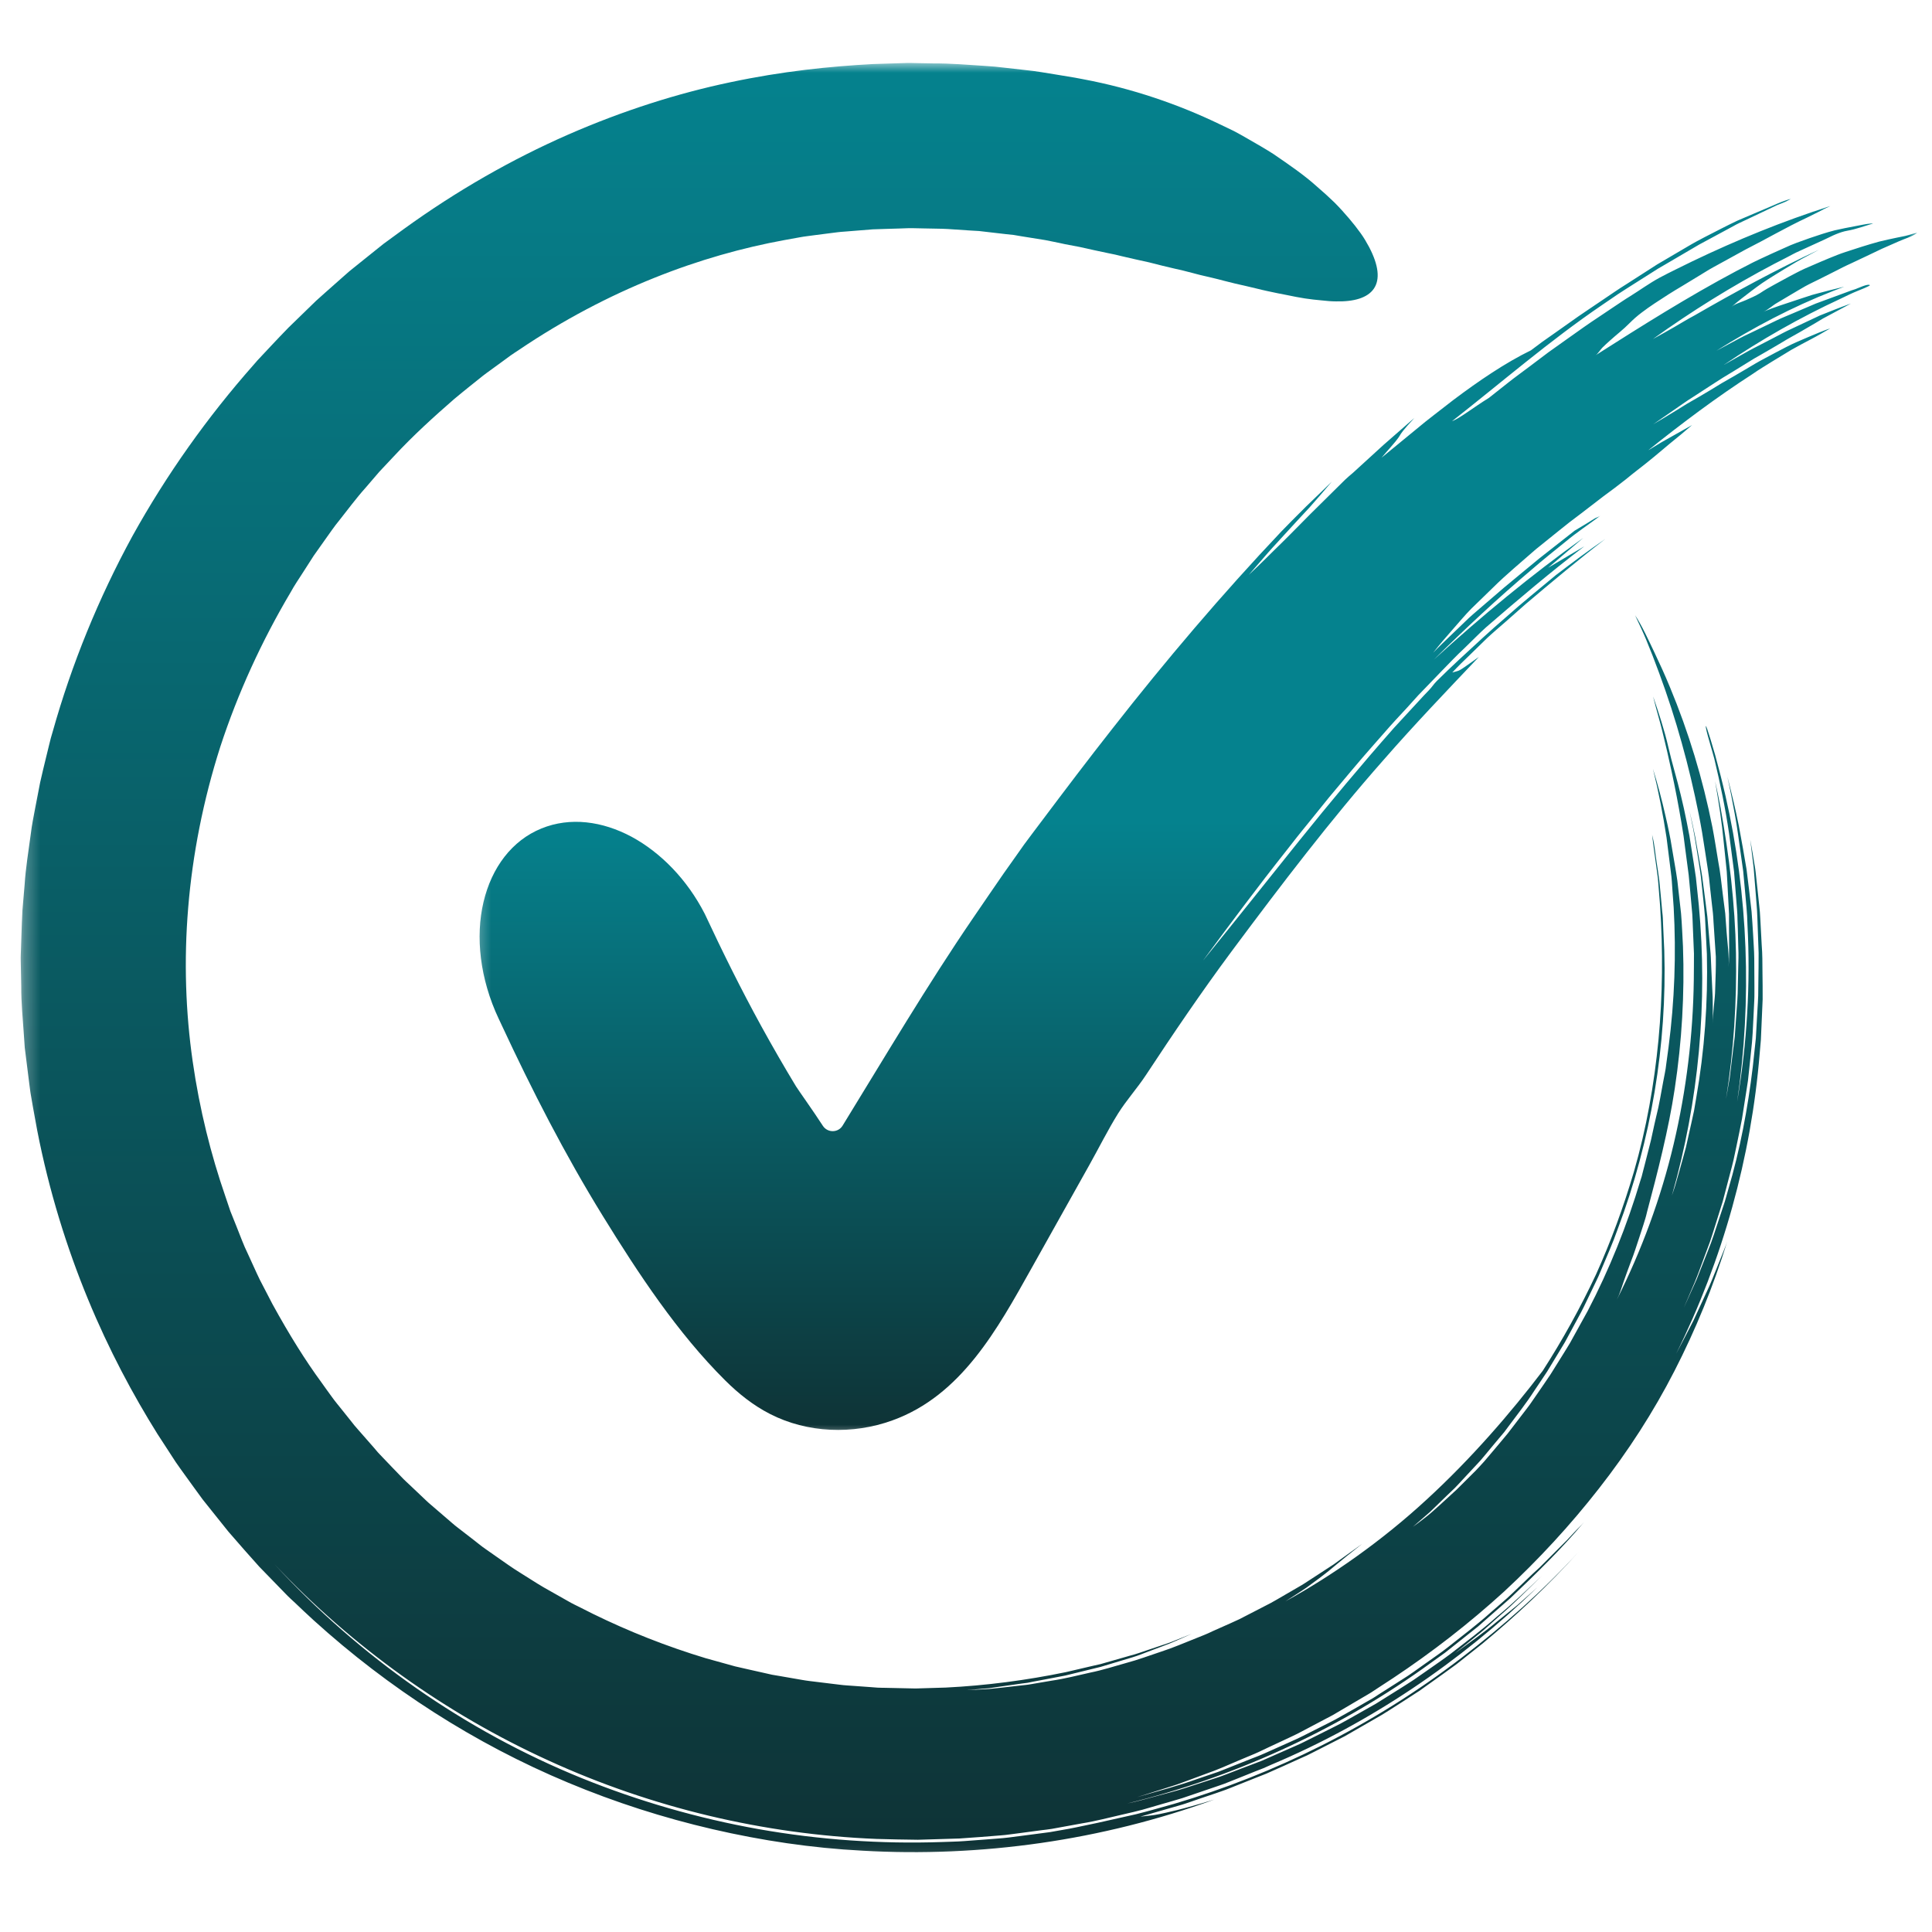 <?xml version="1.0" encoding="UTF-8"?> <svg xmlns="http://www.w3.org/2000/svg" width="120" height="120" viewBox="0 0 120 120" fill="none"><mask id="mask0_2113_325" style="mask-type:luminance" maskUnits="userSpaceOnUse" x="1" y="3" width="110" height="113"><path d="M1.287 3.85H110.667V115.85H1.287V3.85Z" fill="white"></path></mask><g mask="url(#mask0_2113_325)"><path d="M102.226 39.682C102.517 40.386 102.793 41.089 103.054 41.807C103.58 43.229 104.048 44.677 104.455 46.141C104.866 47.604 105.215 49.089 105.512 50.578C105.59 50.953 105.653 51.323 105.72 51.698L105.897 52.823C106.007 53.578 106.147 54.323 106.21 55.084L106.33 56.167L106.392 56.709C106.413 56.891 106.418 57.073 106.429 57.25C106.476 57.979 106.522 58.703 106.574 59.427C106.585 60.094 106.554 60.771 106.533 61.448C106.533 61.761 106.486 62.141 106.449 62.521C106.413 62.896 106.387 63.271 106.392 63.578C106.387 63.037 106.382 62.49 106.377 61.938C106.356 61.386 106.319 60.834 106.298 60.282C106.288 60.005 106.272 59.724 106.262 59.448C106.252 59.172 106.215 58.891 106.194 58.615C106.147 58.057 106.095 57.5 106.048 56.943C105.986 56.391 105.903 55.834 105.835 55.276L105.726 54.448C105.689 54.172 105.632 53.896 105.585 53.62C105.486 53.073 105.387 52.526 105.293 51.979C105.184 51.438 105.064 50.896 104.939 50.365C105.095 51.094 105.241 51.823 105.351 52.557L105.528 53.662C105.585 54.032 105.647 54.401 105.679 54.771C105.752 55.516 105.845 56.261 105.903 57.005L106.017 59.25C106.09 62.245 105.871 65.261 105.351 68.219L105.22 68.99C105.168 69.24 105.111 69.495 105.054 69.75L104.715 71.266C104.585 71.771 104.434 72.271 104.298 72.771L104.085 73.516C104.017 73.766 103.923 74.011 103.845 74.255C105.522 68.391 106.08 62.245 105.517 56.229L105.335 54.5C105.257 53.922 105.158 53.349 105.069 52.776L104.934 51.917L104.767 51.063L104.59 50.214L104.392 49.365C104.163 48.391 103.845 47.38 103.627 46.417C103.392 45.375 103.028 44.282 102.679 43.261L102.726 43.453C102.882 44.089 103.106 44.818 103.257 45.448C103.46 46.261 103.647 47.084 103.824 47.907C104.054 48.964 104.257 50.037 104.439 51.11L104.569 51.917L104.673 52.724L104.887 54.344C104.944 54.886 104.986 55.432 105.038 55.974L105.111 56.787C105.132 57.057 105.132 57.328 105.147 57.604C105.168 58.146 105.194 58.693 105.215 59.235C105.22 59.776 105.205 60.323 105.205 60.865C105.158 64.281 104.746 67.709 103.955 71.058C103.163 74.406 101.965 77.662 100.418 80.74C100.585 80.417 100.741 79.927 100.856 79.578C100.996 79.177 101.147 78.771 101.298 78.365C101.496 77.87 101.658 77.344 101.83 76.828C101.913 76.573 101.996 76.313 102.08 76.058C102.163 75.797 102.241 75.547 102.298 75.287C102.944 72.865 103.642 70.151 104.022 67.615C104.465 64.693 104.637 61.735 104.533 58.792C104.496 58.104 104.47 57.417 104.413 56.735C104.335 56.057 104.262 55.38 104.184 54.703C104.09 54.032 103.96 53.36 103.851 52.688C103.798 52.354 103.741 52.016 103.668 51.682C103.601 51.349 103.528 51.016 103.449 50.682C103.226 49.693 102.965 48.714 102.668 47.755C103.017 49.167 103.293 50.594 103.512 52.026L103.783 54.188C103.835 54.547 103.851 54.912 103.877 55.276L103.955 56.36C104.116 59.255 104.012 62.162 103.637 65.037L103.491 66.115C103.476 66.297 103.439 66.474 103.408 66.651L103.304 67.188C103.168 67.901 103.059 68.62 102.877 69.323C102.798 69.651 102.726 69.985 102.653 70.318L102.543 70.823L102.418 71.318L102.163 72.318L102.033 72.818L101.97 73.068L101.892 73.313C101.059 76.11 99.965 78.839 98.611 81.433C98.371 81.875 98.121 82.318 97.877 82.761L97.512 83.422C97.387 83.641 97.246 83.849 97.116 84.068L96.314 85.354C96.038 85.776 95.741 86.188 95.46 86.604L95.028 87.229C94.882 87.438 94.72 87.63 94.569 87.834L93.647 89.037C93.33 89.427 92.996 89.813 92.674 90.198L92.184 90.776C92.017 90.969 91.84 91.146 91.668 91.334C91.252 91.75 90.85 92.146 90.481 92.516C90.095 92.87 89.741 93.198 89.413 93.495C89.246 93.646 89.09 93.787 88.939 93.917C88.793 94.052 88.637 94.167 88.502 94.276C88.22 94.495 87.97 94.683 87.757 94.834L88.83 93.901L89.85 92.912L90.366 92.417C90.533 92.25 90.689 92.073 90.85 91.901L91.819 90.86C91.986 90.688 92.132 90.5 92.288 90.318L92.741 89.771L93.2 89.224L93.429 88.953L93.642 88.667C94.205 87.906 94.799 87.162 95.309 86.365C95.569 85.969 95.845 85.584 96.1 85.183L96.835 83.969L97.2 83.365L97.538 82.74L98.21 81.495C98.429 81.078 98.621 80.646 98.83 80.224C99.028 79.797 99.252 79.38 99.424 78.943C99.788 78.073 100.173 77.219 100.481 76.334C102.554 70.839 103.548 64.891 103.371 59.042C103.351 58.505 103.324 57.974 103.298 57.438L103.283 57.037C103.278 56.907 103.262 56.771 103.246 56.641L103.173 55.839L103.064 54.698C103.017 54.318 102.955 53.943 102.897 53.563C102.819 53.068 102.772 52.49 102.653 52.011C102.642 51.959 102.627 51.901 102.616 51.854C102.658 52.198 102.699 52.563 102.752 52.932C102.804 53.302 102.856 53.672 102.903 54.016L102.976 54.573C102.996 54.761 103.007 54.948 103.022 55.136L103.111 56.255C103.293 59.032 103.272 61.813 103.012 64.578C102.746 67.344 102.262 70.094 101.486 72.776C100.845 74.953 100.064 77.094 99.127 79.167C98.158 81.229 97.054 83.229 95.819 85.146C93.835 87.755 91.371 90.61 88.6 93.151C85.835 95.703 82.725 97.88 79.835 99.464C80.377 99.115 80.809 98.844 81.142 98.615C81.47 98.375 81.72 98.193 81.908 98.052C82.283 97.771 82.429 97.651 82.554 97.552C82.674 97.443 82.783 97.37 83.049 97.141C83.325 96.912 83.772 96.547 84.6 95.896C84.45 96.005 83.934 96.375 83.231 96.88C83.054 97.005 82.877 97.151 82.668 97.276C82.465 97.412 82.257 97.547 82.038 97.688C81.819 97.828 81.595 97.974 81.366 98.125C81.142 98.271 80.913 98.427 80.674 98.558C80.194 98.834 79.72 99.11 79.267 99.375C79.043 99.511 78.814 99.625 78.6 99.735C78.382 99.849 78.174 99.959 77.975 100.058C77.585 100.261 77.241 100.438 76.975 100.573C76.7 100.698 76.502 100.787 76.403 100.834C76.043 100.99 75.647 101.167 75.314 101.318C74.981 101.485 74.621 101.62 74.272 101.761C73.569 102.037 72.861 102.349 72.127 102.584C71.392 102.828 70.674 103.099 69.96 103.287C69.231 103.49 68.481 103.735 67.705 103.891C66.929 104.063 66.132 104.271 65.309 104.391C64.897 104.459 64.481 104.532 64.059 104.604C63.845 104.646 63.632 104.662 63.413 104.688C63.2 104.714 62.981 104.74 62.762 104.761C62.319 104.808 61.871 104.865 61.418 104.907C60.96 104.933 60.496 104.953 60.028 104.979C60.35 104.953 60.663 104.922 60.97 104.896C61.121 104.886 61.272 104.87 61.418 104.86C61.564 104.844 61.71 104.818 61.85 104.797C62.423 104.719 62.955 104.641 63.455 104.568C63.58 104.552 63.7 104.537 63.825 104.521C63.944 104.495 64.064 104.474 64.184 104.448C64.418 104.407 64.653 104.36 64.877 104.318C65.33 104.229 65.757 104.151 66.158 104.073C66.955 103.875 67.679 103.698 68.366 103.532C69.043 103.328 69.684 103.136 70.325 102.943C70.418 102.912 70.512 102.886 70.6 102.854C70.689 102.823 70.772 102.792 70.856 102.761C71.022 102.698 71.184 102.636 71.335 102.578C71.637 102.464 71.913 102.36 72.194 102.255C72.757 102.058 73.299 101.792 74.022 101.479C73.866 101.542 73.653 101.625 73.392 101.729C73.257 101.787 73.116 101.839 72.965 101.901C72.814 101.964 72.653 102.026 72.481 102.084C72.132 102.198 71.757 102.323 71.366 102.459C70.975 102.589 70.575 102.74 70.158 102.844C69.746 102.964 69.335 103.078 68.939 103.193C68.741 103.25 68.549 103.302 68.356 103.36C68.168 103.401 67.981 103.443 67.804 103.485C67.1 103.651 66.522 103.782 66.2 103.86C63.752 104.365 61.257 104.693 58.746 104.818C58.121 104.839 57.491 104.854 56.866 104.875L54.981 104.834C54.825 104.828 54.663 104.834 54.507 104.823L54.038 104.787L53.095 104.719C52.783 104.693 52.465 104.683 52.158 104.641L50.283 104.412C49.97 104.375 49.663 104.313 49.35 104.261L48.418 104.099L47.955 104.021C47.798 103.99 47.647 103.953 47.496 103.917C46.882 103.776 46.267 103.646 45.653 103.5L43.835 102.995C41.423 102.266 39.08 101.344 36.83 100.24L36.054 99.849C35.798 99.719 35.533 99.599 35.288 99.453C34.783 99.167 34.283 98.886 33.778 98.599C33.278 98.308 32.798 97.985 32.304 97.683C31.809 97.38 31.34 97.037 30.866 96.709L30.153 96.209C29.913 96.047 29.694 95.86 29.465 95.683L28.434 94.886L28.267 94.755L28.101 94.615C27.663 94.235 27.226 93.86 26.788 93.485C26.564 93.302 26.361 93.094 26.153 92.901L25.528 92.308C25.325 92.115 25.111 91.927 24.923 91.724L24.34 91.12C24.147 90.917 23.955 90.719 23.762 90.516C23.668 90.412 23.569 90.318 23.476 90.214L23.205 89.896C23.158 89.844 22.825 89.464 22.241 88.797C22.09 88.636 21.939 88.443 21.772 88.229C21.606 88.021 21.423 87.792 21.226 87.547C21.033 87.302 20.814 87.047 20.606 86.755C20.397 86.464 20.173 86.162 19.944 85.834C19.002 84.552 17.976 82.922 16.923 81C16.668 80.516 16.408 80.011 16.142 79.495C15.887 78.974 15.653 78.427 15.392 77.87C15.121 77.323 14.913 76.729 14.673 76.136C14.554 75.839 14.434 75.537 14.309 75.229C14.205 74.922 14.101 74.604 13.991 74.287C13.116 71.761 12.397 68.933 11.965 65.906C11.533 62.896 11.413 59.682 11.689 56.38C11.96 53.084 12.621 49.703 13.684 46.38C14.767 43.068 16.252 39.818 18.064 36.766C18.278 36.375 18.528 36.005 18.767 35.636L19.486 34.516L20.257 33.427C20.517 33.068 20.762 32.698 21.043 32.36C21.595 31.667 22.116 30.953 22.705 30.297C22.991 29.964 23.278 29.631 23.564 29.297C23.866 28.979 24.163 28.657 24.465 28.339C25.653 27.058 26.939 25.891 28.226 24.771C28.548 24.495 28.887 24.235 29.215 23.964L29.71 23.568C29.877 23.438 30.038 23.297 30.21 23.177C30.548 22.933 30.887 22.683 31.226 22.438C31.392 22.313 31.564 22.193 31.731 22.068C31.897 21.948 32.075 21.839 32.246 21.724C34.991 19.87 37.83 18.386 40.621 17.266C43.413 16.141 46.158 15.38 48.72 14.912C49.043 14.854 49.361 14.797 49.673 14.74C49.83 14.709 49.986 14.688 50.147 14.667C50.304 14.646 50.465 14.625 50.621 14.604C50.934 14.568 51.241 14.526 51.548 14.485C51.856 14.448 52.158 14.401 52.455 14.386C53.054 14.339 53.642 14.292 54.21 14.245C54.778 14.219 55.33 14.214 55.861 14.193C56.132 14.188 56.392 14.167 56.653 14.172C56.913 14.177 57.163 14.182 57.413 14.188C57.913 14.203 58.397 14.198 58.861 14.224C59.319 14.25 59.762 14.281 60.189 14.313C60.397 14.323 60.606 14.339 60.809 14.349C61.007 14.37 61.205 14.396 61.392 14.417C61.772 14.459 62.137 14.5 62.475 14.542C62.642 14.557 62.809 14.578 62.965 14.594C63.127 14.62 63.278 14.646 63.423 14.672C64.012 14.766 64.512 14.849 64.918 14.912C65.325 14.985 65.632 15.063 65.84 15.099C66.043 15.146 66.153 15.167 66.153 15.167C66.455 15.224 66.762 15.281 67.059 15.339C67.361 15.401 67.653 15.474 67.95 15.537C68.246 15.599 68.538 15.662 68.83 15.724C68.975 15.75 69.121 15.781 69.262 15.813C69.408 15.844 69.549 15.88 69.694 15.917C70.262 16.052 70.825 16.177 71.377 16.297C71.924 16.438 72.46 16.573 72.991 16.693C73.127 16.719 73.257 16.75 73.392 16.782C73.522 16.813 73.647 16.849 73.778 16.881C74.033 16.948 74.288 17.011 74.538 17.078C75.043 17.198 75.543 17.308 76.017 17.438C76.491 17.563 76.96 17.672 77.413 17.771C77.866 17.87 78.293 17.99 78.715 18.078C79.137 18.177 79.554 18.25 79.939 18.328C80.325 18.412 80.7 18.479 81.054 18.537C81.413 18.589 81.757 18.631 82.08 18.657C82.397 18.693 82.7 18.719 82.981 18.719C84.106 18.745 84.939 18.5 85.33 17.933C85.731 17.349 85.627 16.474 85.043 15.354C84.892 15.078 84.725 14.776 84.512 14.485C84.299 14.188 84.059 13.88 83.788 13.563C83.517 13.245 83.22 12.912 82.887 12.578C82.554 12.255 82.189 11.922 81.793 11.584C81.022 10.886 80.095 10.25 79.09 9.563C78.58 9.235 78.038 8.927 77.475 8.604C77.194 8.443 76.908 8.276 76.611 8.125C76.314 7.979 76.007 7.834 75.7 7.688C73.236 6.505 70.371 5.5 67.257 4.917L67.205 4.907C67.168 4.891 66.595 4.792 65.564 4.625C65.049 4.547 64.418 4.422 63.668 4.349C63.298 4.308 62.897 4.261 62.475 4.214C62.262 4.188 62.043 4.167 61.814 4.141C61.59 4.12 61.356 4.104 61.116 4.089C60.158 4.032 59.1 3.933 57.95 3.938C57.658 3.933 57.366 3.927 57.064 3.922C56.767 3.917 56.46 3.901 56.147 3.917C55.528 3.938 54.887 3.959 54.22 3.979C51.559 4.12 48.6 4.422 45.356 5.11C42.132 5.787 38.715 6.86 35.267 8.37C31.825 9.88 28.366 11.844 25.054 14.245C24.642 14.547 24.231 14.849 23.814 15.151C23.413 15.474 23.007 15.797 22.606 16.12C22.403 16.287 22.2 16.448 21.996 16.61L21.694 16.854L21.397 17.115C21.007 17.464 20.616 17.808 20.22 18.157C20.028 18.334 19.825 18.506 19.632 18.683L19.064 19.235C18.684 19.604 18.304 19.974 17.923 20.344C17.548 20.719 17.189 21.115 16.819 21.5L16.272 22.084C16.09 22.276 15.903 22.474 15.731 22.683C12.892 25.896 10.345 29.474 8.22 33.307C6.121 37.157 4.449 41.255 3.272 45.448L3.158 45.839L3.059 46.235L2.866 47.026C2.741 47.552 2.606 48.078 2.491 48.61C2.387 49.141 2.288 49.672 2.184 50.198C2.085 50.729 1.976 51.255 1.913 51.792C1.772 52.854 1.595 53.907 1.528 54.969C1.481 55.5 1.434 56.026 1.392 56.552C1.361 57.078 1.351 57.604 1.33 58.13C1.319 58.391 1.314 58.651 1.304 58.912C1.298 59.172 1.278 59.432 1.288 59.693C1.298 60.219 1.309 60.735 1.319 61.25C1.314 62.287 1.418 63.307 1.486 64.318C1.502 64.568 1.522 64.823 1.538 65.073C1.569 65.323 1.601 65.573 1.632 65.823C1.694 66.323 1.757 66.818 1.819 67.313C1.856 67.558 1.877 67.808 1.923 68.047C1.965 68.287 2.007 68.526 2.048 68.771C2.137 69.25 2.22 69.724 2.309 70.203C3.048 73.99 4.153 77.516 5.46 80.683C6.762 83.844 8.267 86.646 9.778 89.063C10.163 89.656 10.543 90.24 10.908 90.802C11.288 91.354 11.679 91.875 12.043 92.386C12.226 92.636 12.408 92.886 12.585 93.13C12.772 93.37 12.96 93.599 13.142 93.828C13.507 94.281 13.856 94.719 14.189 95.136C14.887 95.943 15.528 96.672 16.111 97.318C16.715 97.943 17.246 98.49 17.7 98.953C17.923 99.193 18.147 99.386 18.34 99.568C18.533 99.75 18.705 99.917 18.856 100.058C19.163 100.339 19.377 100.542 19.496 100.651C24.127 104.849 29.491 108.308 35.298 110.729C38.2 111.943 41.205 112.907 44.262 113.615C47.319 114.323 50.434 114.787 53.548 114.948C60.934 115.375 68.45 114.313 75.429 111.771C73.314 112.422 72.465 112.578 72.012 112.677C71.554 112.771 71.475 112.755 70.83 112.834C71.475 112.651 72.111 112.469 72.736 112.287C73.049 112.193 73.366 112.115 73.668 112.011C73.97 111.907 74.272 111.802 74.575 111.698C74.877 111.599 75.179 111.495 75.475 111.396C75.772 111.287 76.069 111.198 76.356 111.078C76.939 110.844 77.512 110.615 78.08 110.391C78.314 110.292 78.59 110.203 78.871 110.068C79.153 109.943 79.455 109.808 79.762 109.672C80.075 109.532 80.397 109.386 80.715 109.24C80.877 109.172 81.038 109.099 81.194 109.026C81.35 108.948 81.507 108.87 81.658 108.792C82.278 108.474 82.903 108.157 83.528 107.839C84.142 107.49 84.752 107.136 85.356 106.787C85.955 106.459 86.522 106.073 87.1 105.709L87.96 105.151L88.179 105.011L88.387 104.86L88.804 104.563C89.361 104.162 89.924 103.771 90.475 103.36L92.09 102.078C94.205 100.323 96.21 98.433 98.049 96.391C95.825 98.818 93.371 100.985 90.772 102.974C88.043 105.063 85.127 106.886 82.064 108.427C79.132 109.901 76.075 111.11 72.934 112.037C72.147 112.255 71.361 112.485 70.569 112.683L68.179 113.219C67.575 113.339 67.007 113.474 66.392 113.589L65.21 113.797L64.022 113.953C63.569 114.011 63.116 114.073 62.658 114.13C62.2 114.188 61.736 114.209 61.272 114.25C60.809 114.287 60.35 114.323 59.887 114.354C59.423 114.391 58.96 114.391 58.502 114.412C54.715 114.542 50.882 114.276 47.116 113.61C43.35 112.938 39.653 111.87 36.132 110.443C28.892 107.505 22.335 102.907 17.059 97.167C21.871 102.276 27.689 106.443 34.08 109.354C40.465 112.276 47.429 113.938 54.439 114.219C55.298 114.24 56.153 114.266 57.012 114.271L59.585 114.193C60.611 114.125 61.377 114.063 62.147 114C62.241 113.99 62.34 113.985 62.434 113.974C62.533 113.964 62.627 113.953 62.725 113.938C62.918 113.912 63.116 113.886 63.325 113.86C63.736 113.808 64.184 113.745 64.694 113.677C64.903 113.651 65.116 113.63 65.33 113.594L67.22 113.25C68.064 113.115 68.892 112.891 69.725 112.703C69.975 112.646 70.194 112.594 70.397 112.547C70.6 112.5 70.788 112.453 70.975 112.401C71.345 112.292 71.715 112.188 72.21 112.042C72.7 111.901 72.95 111.834 73.439 111.683C73.903 111.526 74.132 111.448 74.59 111.292C74.965 111.167 75.35 111.032 75.736 110.901C75.929 110.839 76.116 110.766 76.309 110.688C76.496 110.61 76.684 110.537 76.871 110.464C77.241 110.313 77.611 110.167 77.96 110.026C78.137 109.959 78.309 109.886 78.481 109.823C78.647 109.75 78.804 109.677 78.96 109.61C85.085 107.032 90.7 103.235 95.481 98.599L94.257 99.688C93.835 100.037 93.408 100.375 92.981 100.719C92.147 101.422 91.246 102.042 90.371 102.688L91.778 101.552C92.017 101.37 92.241 101.167 92.465 100.969L93.142 100.365C94.059 99.584 94.897 98.719 95.762 97.88C94.856 98.735 93.965 99.604 93.002 100.391C92.075 101.219 91.075 101.964 90.095 102.724C89.6 103.099 89.085 103.443 88.58 103.802L87.814 104.334C87.559 104.505 87.293 104.667 87.028 104.839L85.455 105.823L83.835 106.74C83.559 106.886 83.299 107.047 83.017 107.183L82.189 107.599L81.356 108.016C81.08 108.151 80.804 108.297 80.522 108.417L78.819 109.167L78.397 109.354C78.252 109.412 78.106 109.464 77.965 109.521L77.095 109.849L76.231 110.183L75.799 110.344L75.356 110.49L73.595 111.063C73.444 111.11 73.299 111.157 73.153 111.198L72.705 111.323L71.814 111.563C71.215 111.719 70.627 111.896 70.017 112.016C76.564 110.412 82.825 107.568 88.34 103.667L89.762 102.646L91.132 101.558L91.814 101.016L92.47 100.438L93.788 99.287C95.392 97.761 96.97 96.229 98.387 94.542C98.189 94.771 97.934 95.005 97.725 95.235C97.465 95.526 97.184 95.808 96.903 96.084L95.627 97.36C95.481 97.495 95.33 97.63 95.184 97.766L93.929 98.969C93.72 99.172 93.502 99.36 93.283 99.552L92.621 100.125C91.762 100.901 90.83 101.599 89.924 102.318C89.694 102.505 89.46 102.667 89.22 102.839L88.512 103.339C88.038 103.672 87.575 104.021 87.08 104.323C86.595 104.636 86.106 104.948 85.616 105.255C85.496 105.334 85.377 105.417 85.252 105.49L84.877 105.703L84.127 106.136C83.866 106.282 83.611 106.427 83.35 106.573C83.22 106.646 83.09 106.724 82.96 106.792L82.559 107C82.017 107.271 81.481 107.542 80.939 107.818C80.689 107.948 80.424 108.063 80.158 108.183C79.897 108.302 79.632 108.417 79.366 108.537C79.1 108.657 78.83 108.776 78.564 108.896C78.429 108.953 78.293 109.016 78.158 109.068L77.741 109.229C77.2 109.448 76.647 109.667 76.09 109.886C75.95 109.943 75.809 109.995 75.668 110.052C75.528 110.099 75.382 110.151 75.241 110.198C74.95 110.297 74.658 110.396 74.366 110.495C73.194 110.917 71.944 111.245 70.627 111.625C71.371 111.391 72.116 111.151 72.845 110.922L73.116 110.834C73.205 110.802 73.293 110.766 73.387 110.735C73.564 110.667 73.736 110.604 73.913 110.542C74.257 110.412 74.6 110.287 74.934 110.162C75.616 109.927 76.288 109.625 76.944 109.344C77.272 109.209 77.595 109.068 77.913 108.938C78.225 108.808 78.522 108.651 78.809 108.521C79.142 108.365 79.475 108.209 79.814 108.052C80.147 107.891 80.486 107.745 80.809 107.568C81.465 107.219 82.127 106.875 82.783 106.526C83.418 106.151 84.059 105.776 84.694 105.401C84.85 105.308 85.012 105.219 85.168 105.12L85.627 104.818C85.934 104.62 86.241 104.417 86.543 104.219C88.955 102.615 91.272 100.818 93.429 98.849C95.569 96.865 97.549 94.714 99.309 92.459C101.127 90.136 102.694 87.709 104.007 85.146C105.319 82.589 106.413 79.917 107.283 77.104C107.194 77.375 107.08 77.63 106.981 77.891C106.877 78.151 106.772 78.406 106.668 78.667C106.455 79.183 106.262 79.714 105.996 80.261C105.741 80.808 105.476 81.391 105.179 82.031C104.861 82.656 104.502 83.334 104.106 84.089C107.007 78.24 108.772 71.865 109.298 65.427L109.371 64.589L109.408 63.75L109.481 62.068C109.486 61.505 109.476 60.943 109.47 60.386C109.465 59.823 109.47 59.261 109.423 58.703C109.392 58.157 109.366 57.61 109.335 57.057L109.309 56.641L109.267 56.229L109.179 55.401C109.153 55.125 109.121 54.854 109.09 54.578C109.059 54.302 109.038 54.032 108.986 53.761C108.897 53.219 108.809 52.682 108.71 52.151L108.923 53.901C108.976 54.49 109.012 55.073 109.064 55.662L109.132 56.542C109.153 56.834 109.153 57.13 109.168 57.422L109.231 59.188C109.236 59.776 109.22 60.37 109.215 60.959L109.205 61.839C109.199 62.136 109.173 62.427 109.158 62.724L109.059 64.485C108.996 65.073 108.934 65.656 108.871 66.245C108.559 68.839 108.08 71.412 107.335 73.917C107.241 74.229 107.168 74.547 107.059 74.854L106.752 75.781C106.543 76.401 106.356 77.026 106.106 77.63C105.866 78.235 105.627 78.844 105.387 79.453C105.116 80.047 104.851 80.641 104.58 81.24L105.272 79.62C105.496 79.073 105.689 78.521 105.897 77.969L106.205 77.141C106.304 76.865 106.382 76.584 106.476 76.302L107.002 74.625L107.449 72.922C107.522 72.636 107.606 72.354 107.668 72.068L107.851 71.209C107.965 70.636 108.095 70.063 108.199 69.49C108.293 68.912 108.382 68.334 108.47 67.761C108.507 67.542 108.538 67.328 108.569 67.12C108.595 66.906 108.616 66.698 108.637 66.49C108.679 66.084 108.72 65.688 108.762 65.302C108.856 64.537 108.877 63.813 108.913 63.136C108.929 62.797 108.944 62.474 108.96 62.157C108.97 61.995 108.97 61.839 108.97 61.682C108.97 61.532 108.97 61.38 108.97 61.229C108.965 60.63 108.965 60.068 108.96 59.532C108.955 59 108.908 58.5 108.887 58.016C108.856 57.532 108.83 57.068 108.793 56.62C108.689 55.719 108.595 54.865 108.481 53.995C108.335 53.136 108.184 52.245 108.002 51.292C107.809 50.339 107.574 49.328 107.288 48.235C107.46 49.011 107.611 49.807 107.757 50.599C107.903 51.396 108.002 52.188 108.111 52.959C108.168 53.344 108.22 53.729 108.272 54.104C108.309 54.49 108.34 54.865 108.377 55.24C108.439 55.99 108.528 56.719 108.538 57.443C108.731 61.104 108.512 64.797 107.897 68.433C108.83 62.084 108.585 55.594 107.168 49.407C106.976 48.573 106.762 47.74 106.538 46.917C106.502 46.802 106.371 46.334 106.236 45.896C106.101 45.464 105.97 45.063 105.955 45.094C105.929 45.167 106.043 45.599 106.173 46.047C106.298 46.495 106.439 46.964 106.476 47.115C106.845 48.657 107.168 50.209 107.397 51.782L107.705 54.136L107.892 56.511C107.913 56.709 107.913 56.907 107.918 57.104L107.939 57.698L107.97 58.886C107.991 59.282 107.976 59.682 107.965 60.078L107.939 61.266C107.939 61.854 107.887 62.438 107.845 63.026L107.783 63.901L107.752 64.344C107.741 64.49 107.715 64.636 107.699 64.781L107.486 66.526C107.47 66.672 107.455 66.818 107.434 66.964L107.356 67.396L107.205 68.266C107.684 65.261 107.882 62.219 107.824 59.188C107.767 56.151 107.403 53.136 106.866 50.162C106.814 49.886 106.762 49.615 106.705 49.339C106.647 49.063 106.59 48.792 106.528 48.521C106.767 49.896 106.949 51.115 107.054 52.219C107.111 52.766 107.163 53.287 107.215 53.776C107.226 53.901 107.241 54.021 107.252 54.141C107.262 54.261 107.267 54.38 107.272 54.495C107.283 54.729 107.298 54.959 107.309 55.182C107.33 55.625 107.356 56.052 107.377 56.469C107.382 56.568 107.387 56.672 107.392 56.776C107.392 56.875 107.392 56.979 107.392 57.078C107.392 57.282 107.392 57.485 107.392 57.682C107.392 58.479 107.423 59.255 107.366 60.068C107.413 59.386 107.288 58.542 107.241 57.875L107.158 56.735L107.012 55.599C106.923 54.896 106.856 54.188 106.72 53.49C106.601 52.787 106.496 52.078 106.361 51.38C105.767 48.386 104.882 45.464 103.726 42.688C103.418 41.938 103.08 41.198 102.731 40.464C102.397 39.766 101.955 38.802 101.559 38.219C101.663 38.453 101.778 38.698 101.897 38.943C102.012 39.188 102.121 39.438 102.226 39.682Z" fill="url(#paint0_linear_2113_325)"></path></g><mask id="mask1_2113_325" style="mask-type:luminance" maskUnits="userSpaceOnUse" x="29" y="12" width="91" height="78"><path d="M29.334 12H119.287V89.333H29.334V12Z" fill="white"></path></mask><g mask="url(#mask1_2113_325)"><path d="M118.333 14.656C117.974 14.729 117.614 14.801 117.26 14.88L116.724 15.005C116.547 15.051 116.37 15.104 116.193 15.156C115.844 15.26 115.495 15.369 115.146 15.484C114.802 15.598 114.448 15.703 114.109 15.838C113.771 15.973 113.432 16.109 113.094 16.255C112.76 16.395 112.427 16.541 112.094 16.687C111.76 16.838 111.443 17.015 111.12 17.182C110.812 17.348 110.505 17.515 110.203 17.682L109.75 17.937C109.604 18.02 109.458 18.119 109.312 18.213C109.042 18.385 108.745 18.499 108.453 18.635C108.187 18.755 107.765 18.869 107.542 19.062C107.943 18.718 108.364 18.385 108.797 18.062C109.01 17.9 109.229 17.739 109.453 17.583C109.677 17.432 109.911 17.286 110.14 17.14C110.604 16.854 111.073 16.567 111.547 16.286C112.021 16.01 112.51 15.77 112.984 15.51C110.328 16.744 107.765 18.14 105.265 19.583C104.823 19.817 104.401 20.078 103.969 20.328C103.536 20.578 103.104 20.817 102.667 21.057C105.047 19.343 107.562 17.775 110.208 16.385L110.979 15.989C111.234 15.859 111.484 15.713 111.75 15.598L113.333 14.874C113.562 14.775 113.786 14.645 114.026 14.551C114.265 14.453 114.51 14.369 114.755 14.328C115.292 14.234 115.828 14.031 116.349 13.88H116.25C115.917 13.9 115.542 13.994 115.213 14.051C114.797 14.124 114.38 14.213 113.958 14.307C113.427 14.442 112.906 14.619 112.385 14.796C111.864 14.979 111.338 15.161 110.844 15.395C110.338 15.614 109.844 15.848 109.344 16.078L108.974 16.255C108.849 16.312 108.729 16.38 108.609 16.442L107.88 16.817C104.849 18.426 101.963 20.249 99.104 22.067C99.25 21.973 99.396 21.729 99.521 21.598C99.672 21.447 99.833 21.301 99.995 21.156C100.396 20.791 100.838 20.458 101.219 20.067C101.333 19.953 101.448 19.843 101.573 19.734C101.698 19.624 101.828 19.52 101.958 19.421C102.224 19.218 102.5 19.025 102.781 18.838C103.344 18.463 103.917 18.098 104.484 17.765L105.453 17.176L105.937 16.88L106.177 16.734L106.427 16.593L108.427 15.494C109.708 14.848 110.922 14.13 112.239 13.515L112.963 13.156L113.323 12.968L113.687 12.796C110.734 13.739 107.89 14.9 105.13 16.223C104.448 16.562 103.75 16.89 103.078 17.249C102.453 17.588 101.859 18.02 101.25 18.4C100.922 18.598 100.609 18.817 100.292 19.025L99.344 19.661C99.031 19.874 98.708 20.078 98.401 20.301L97.474 20.958L96.192 21.869L94.948 22.807C94.531 23.124 94.104 23.426 93.698 23.749L92.479 24.713C91.437 25.359 90.708 25.958 90.182 26.166C93.255 23.76 96.245 21.161 99.526 18.932C99.849 18.713 100.172 18.494 100.489 18.275C100.812 18.057 101.151 17.854 101.479 17.64L102.474 17.01L102.974 16.692C103.14 16.593 103.312 16.494 103.484 16.395L105.536 15.192C106.239 14.812 106.937 14.432 107.64 14.057C107.89 13.911 108.161 13.791 108.427 13.666L109.219 13.291L110.359 12.749C110.609 12.64 110.917 12.546 111.151 12.4C111.177 12.385 111.208 12.369 111.229 12.354C111.042 12.395 110.849 12.468 110.656 12.541C110.463 12.614 110.276 12.697 110.099 12.775L108.958 13.26C108.609 13.406 108.255 13.557 107.906 13.708C107.557 13.869 107.224 14.046 106.885 14.213L105.87 14.734L105.37 14.999C105.203 15.088 105.042 15.187 104.875 15.281L102.927 16.426L101.036 17.64C100.521 17.958 100.026 18.307 99.521 18.645C99.026 18.984 98.516 19.317 98.021 19.661L96.547 20.703L95.807 21.223L95.088 21.76C93.516 22.525 91.864 23.645 90.271 24.843C89.88 25.145 89.484 25.453 89.094 25.755C88.901 25.906 88.708 26.057 88.516 26.208C88.323 26.364 88.135 26.52 87.953 26.671C87.208 27.286 86.484 27.874 85.807 28.432C86.026 28.171 86.208 27.968 86.354 27.801C86.495 27.64 86.599 27.515 86.682 27.416C86.838 27.218 86.896 27.135 86.942 27.057C87.031 26.906 87.083 26.796 87.849 25.958C87.703 26.088 86.817 26.859 85.932 27.635C85.062 28.426 84.187 29.223 84.021 29.38C83.859 29.515 83.682 29.666 83.541 29.801C83.401 29.942 83.255 30.083 83.114 30.223C82.541 30.791 81.937 31.385 81.375 31.942C81.094 32.228 80.802 32.52 80.505 32.822C80.208 33.119 79.901 33.437 79.583 33.744C79.427 33.895 79.266 34.051 79.104 34.213C78.942 34.369 78.776 34.536 78.609 34.703C78.276 35.031 77.927 35.369 77.562 35.708C78.016 35.187 78.411 34.728 78.766 34.322C79.114 33.921 79.463 33.567 79.75 33.239C80.338 32.593 80.828 32.067 81.317 31.541C81.885 30.9 82.166 30.572 82.719 29.916C82.463 30.171 81.797 30.812 81.13 31.453C80.474 32.098 79.833 32.76 79.583 33.015C75.896 36.911 72.396 41.036 69.12 45.223C67.609 47.14 66.125 49.103 64.666 51.046C64.302 51.515 63.958 51.999 63.604 52.463C63.583 52.499 63.37 52.796 63.005 53.312C62.823 53.567 62.599 53.88 62.344 54.244C62.088 54.614 61.802 55.031 61.484 55.494C61.166 55.963 60.818 56.473 60.437 57.025C57.588 61.197 54.995 65.588 52.338 69.911C52.062 70.369 51.401 70.374 51.109 69.926C50.495 68.978 49.588 67.713 49.443 67.478C48.698 66.249 47.984 65.01 47.291 63.749C46.036 61.463 44.88 59.13 43.776 56.765C42.677 54.619 41.036 52.953 39.229 51.973C37.416 51.005 35.422 50.728 33.63 51.458C31.797 52.203 30.536 53.885 30.031 56.031C29.526 58.171 29.797 60.786 30.984 63.296L30.995 63.317C31 63.328 31.052 63.442 31.156 63.661C33.047 67.723 35.094 71.723 37.448 75.536C39.635 79.083 42.083 82.801 45.047 85.744C45.87 86.562 46.786 87.291 47.823 87.822C50.146 89.015 52.974 89.114 55.427 88.223C59.708 86.682 61.958 82.541 64.057 78.796C65.255 76.656 66.458 74.51 67.656 72.369C68.255 71.301 68.807 70.187 69.453 69.15C69.969 68.328 70.641 67.588 71.182 66.765C72.88 64.187 74.614 61.63 76.453 59.15C76.5 59.083 76.552 59.015 76.599 58.953C79.588 54.942 82.646 50.926 85.911 47.228C87.833 45.025 89.859 42.906 91.859 40.801C90.427 41.817 90.76 41.603 90.203 41.77C90.567 41.38 90.937 41.02 91.302 40.671C91.661 40.322 92.01 39.978 92.359 39.64C92.651 39.364 93.114 38.968 93.516 38.619C93.927 38.255 94.344 37.89 94.755 37.525C96.385 36.145 98.036 34.765 99.713 33.473C98.666 34.192 97.641 34.953 96.63 35.728C95.594 36.593 94.547 37.432 93.536 38.338C92.552 39.176 91.604 40.072 90.646 40.953C90.166 41.395 89.698 41.853 89.234 42.307C89.057 42.484 88.932 42.687 88.76 42.864C88.536 43.093 88.317 43.328 88.099 43.567C87.604 44.103 87.094 44.656 86.594 45.197C84.578 47.478 82.594 49.859 80.672 52.249C78.698 54.713 76.724 57.197 74.713 59.676C76.416 57.369 78.125 55.072 79.896 52.838L80.557 51.994C80.776 51.713 81.005 51.442 81.229 51.161L82.567 49.505C83.484 48.416 84.385 47.317 85.323 46.26L86.354 45.088L86.703 44.703C87.266 44.098 87.547 43.796 88.099 43.176C88.578 42.682 89.057 42.187 89.531 41.692C89.817 41.395 89.963 41.249 90.25 40.953C90.396 40.807 90.469 40.734 90.614 40.588C90.755 40.458 90.823 40.39 90.963 40.255C91.422 39.817 91.906 39.312 92.312 38.953C94.317 37.218 96.328 35.515 98.406 33.932L96.156 35.265C96.88 34.645 97.609 34.025 98.338 33.411C95.13 35.703 92.036 38.255 89.057 40.973C91.016 39.041 93.021 37.161 95.104 35.406C95.812 34.786 96.547 34.208 97.271 33.619C97.958 33.046 98.692 32.567 99.396 32.036C99.297 32.109 99.151 32.145 99.041 32.208L98.641 32.458L97.807 32.958C97.073 33.536 96.333 34.119 95.594 34.697C94.87 35.301 94.141 35.89 93.422 36.494C93.057 36.807 92.682 37.13 92.307 37.453C91.958 37.76 91.588 38.062 91.229 38.39C90.88 38.723 90.526 39.062 90.161 39.416C89.791 39.77 89.406 40.135 89.016 40.541C89.416 40.031 89.838 39.541 90.224 39.103C90.62 38.656 91.016 38.176 91.385 37.807C91.817 37.385 92.26 36.958 92.698 36.531C92.916 36.317 93.135 36.103 93.359 35.9C93.583 35.697 93.812 35.499 94.031 35.301C94.479 34.906 94.932 34.515 95.385 34.124C95.849 33.749 96.317 33.374 96.781 32.999C97.016 32.812 97.245 32.624 97.479 32.442C97.713 32.26 97.953 32.083 98.187 31.906C98.656 31.546 99.12 31.187 99.583 30.833C100.068 30.484 100.536 30.124 101 29.76C101.229 29.578 101.453 29.385 101.682 29.213C101.917 29.031 102.146 28.854 102.37 28.671C102.828 28.307 103.271 27.921 103.724 27.546C104.182 27.182 104.64 26.796 105.099 26.4C104.693 26.63 104.318 26.843 103.885 27.083C103.672 27.208 103.437 27.328 103.193 27.473C102.943 27.624 102.677 27.786 102.375 27.968C104.469 26.286 106.625 24.671 108.875 23.218C109.26 22.947 109.661 22.713 110.057 22.463L111.255 21.734C111.651 21.505 112.062 21.296 112.469 21.078C112.677 20.968 112.88 20.859 113.078 20.744C113.281 20.63 113.474 20.51 113.677 20.4C113.437 20.473 113.213 20.567 112.984 20.656L112.297 20.942L111.62 21.234C111.396 21.333 111.172 21.437 110.953 21.551C110.51 21.781 110.073 22.01 109.64 22.244C109.422 22.364 109.203 22.473 108.989 22.604L108.349 22.984C107.88 23.265 107.401 23.536 106.927 23.807C106.458 24.098 105.989 24.38 105.515 24.656L104.802 25.067L104.104 25.499C103.63 25.791 103.161 26.072 102.682 26.354L103.911 25.505C104.323 25.223 104.724 24.926 105.146 24.666C105.979 24.135 106.802 23.567 107.651 23.072C107.974 22.874 108.271 22.692 108.547 22.52C108.687 22.437 108.823 22.348 108.953 22.27C109.088 22.192 109.213 22.119 109.338 22.051C109.838 21.765 110.271 21.51 110.667 21.275C111.052 21.036 111.411 20.848 111.745 20.656C112.083 20.463 112.401 20.275 112.729 20.083C112.89 19.989 113.052 19.885 113.224 19.786C113.396 19.692 113.578 19.598 113.76 19.499C114.13 19.296 114.526 19.083 114.963 18.854C114.318 19.083 113.651 19.348 113.031 19.598C112.422 19.885 111.833 20.161 111.271 20.426C110.906 20.588 110.557 20.781 110.208 20.963L109.151 21.51C108.979 21.604 108.797 21.687 108.625 21.786L108.104 22.078L107.068 22.666C109.37 21.104 111.797 19.723 114.338 18.546L114.849 18.301L115.109 18.182L115.37 18.072C115.463 18.036 116.172 17.755 116.14 17.713C116.042 17.593 115.375 17.916 115.245 17.958C115.078 18.005 114.917 18.067 114.75 18.13L112.771 18.859L112.286 19.067L111.318 19.479C110.995 19.619 110.667 19.744 110.349 19.9L109.396 20.359L108.693 20.697C108.453 20.807 108.219 20.921 107.989 21.046L106.609 21.786C108.906 20.343 111.312 19.067 113.844 18.078L114.547 17.807C113.932 17.953 113.396 18.093 112.906 18.223C112.786 18.255 112.672 18.286 112.557 18.317C112.443 18.354 112.333 18.39 112.224 18.426C112.015 18.494 111.812 18.562 111.62 18.624C110.849 18.88 110.203 19.083 109.521 19.364C109.807 19.255 110.099 18.968 110.37 18.817L111.281 18.275C111.562 18.104 111.849 17.942 112.135 17.775C112.427 17.614 112.729 17.479 113.026 17.328L113.979 16.848L114.458 16.604C114.614 16.52 114.781 16.453 114.943 16.374C115.588 16.078 116.234 15.76 116.885 15.453L117.963 14.979C118.302 14.828 118.792 14.687 119.083 14.458C118.838 14.494 118.583 14.604 118.333 14.656Z" fill="url(#paint1_linear_2113_325)"></path></g><defs><linearGradient id="paint0_linear_2113_325" x1="55.384" y1="3.91" x2="55.384" y2="115.04" gradientUnits="userSpaceOnUse"><stop stop-color="#05828E"></stop><stop offset="1" stop-color="#0E3336"></stop></linearGradient><linearGradient id="paint1_linear_2113_325" x1="74.436" y1="12.354" x2="74.436" y2="88.815" gradientUnits="userSpaceOnUse"><stop offset="0.505" stop-color="#05828E"></stop><stop offset="1" stop-color="#0E3336"></stop></linearGradient></defs></svg> 